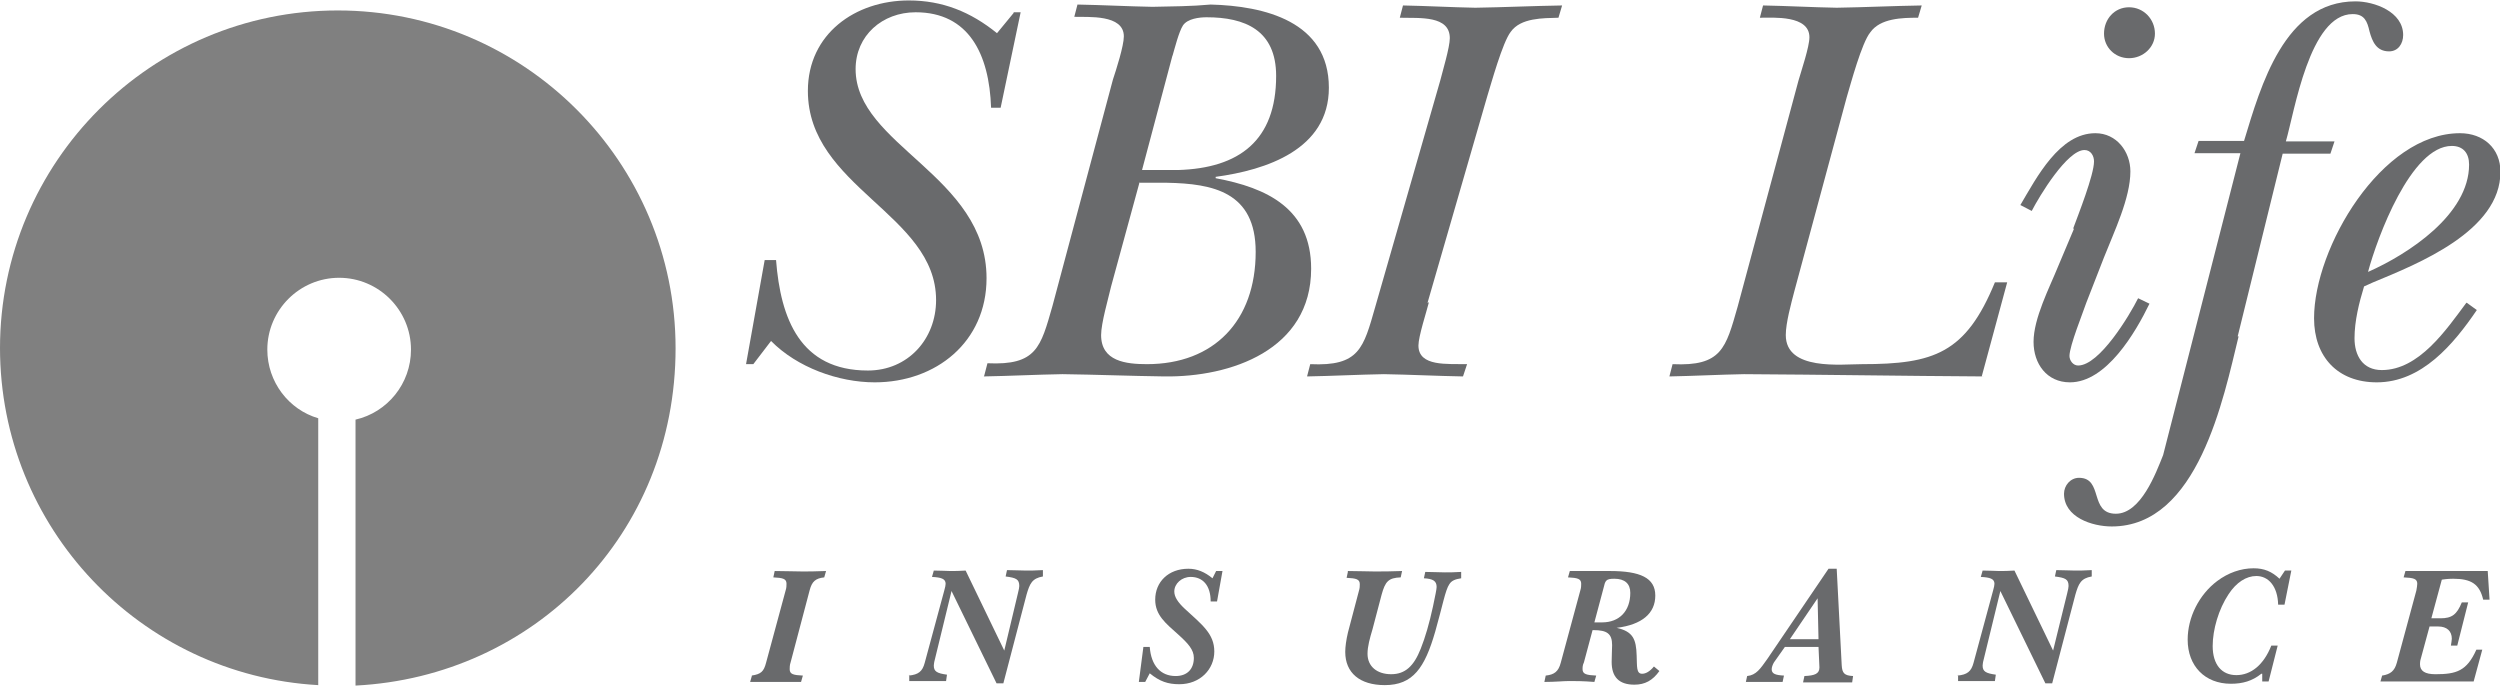 <?xml version="1.0" encoding="UTF-8"?>
<svg id="Layer_2" data-name="Layer 2" xmlns="http://www.w3.org/2000/svg" viewBox="0 0 54.99 15.09">
  <defs>
    <style>
      .cls-1 {
        fill: #696a6c;
      }

      .cls-2 {
        fill: gray;
      }
    </style>
  </defs>
  <g id="Layer_1-2" data-name="Layer 1">
    <g>
      <path class="cls-2" d="m0,7.66C0,3.56,3.33.23,7.43.23s7.43,3.33,7.43,7.43-3.12,7.22-7.04,7.42v-5.85c.7-.16,1.22-.79,1.22-1.54,0-.87-.71-1.58-1.58-1.58s-1.58.71-1.58,1.58c0,.71.47,1.32,1.12,1.51v5.87c-3.91-.22-7-3.46-7-7.42"/>
      <path class="cls-1" d="m22.29.27h.16l-.44,2.1h-.21c-.04-1.18-.49-2.1-1.66-2.1-.73,0-1.32.51-1.32,1.25,0,1.68,2.88,2.34,2.88,4.6,0,1.4-1.11,2.29-2.46,2.29-.8,0-1.71-.33-2.28-.91l-.39.51h-.16l.41-2.29h.25c.1,1.29.53,2.43,2.02,2.43.88,0,1.5-.69,1.5-1.55,0-1.89-2.82-2.48-2.82-4.6,0-1.26,1.05-1.99,2.22-1.99.74,0,1.36.25,1.94.72l.37-.45Z"/>
      <path class="cls-1" d="m25.79,1.23c.05-.17.14-.53.23-.67.1-.15.36-.18.52-.18.84,0,1.53.28,1.53,1.29,0,1.42-.81,2.03-2.16,2.07h-.79l.67-2.52Zm-4.15,7.05c.58-.01,1.15-.04,1.73-.05.75.01,1.49.04,2.24.05,1.46.02,3.23-.58,3.23-2.37,0-1.32-.97-1.78-2.1-1.99v-.03c1.11-.15,2.49-.6,2.49-1.96,0-1.46-1.42-1.8-2.6-1.83-.43.04-.85.04-1.28.05-.55-.01-1.1-.04-1.65-.05l-.07.27c.3.01,1.09-.06,1.09.43,0,.21-.17.74-.24.95l-1.33,4.98c-.26.91-.35,1.31-1.43,1.26l-.07.27Zm3.41-4.26h.62c1.01.02,1.95.2,1.95,1.52,0,1.52-.92,2.47-2.39,2.47-.46,0-1.01-.06-1.01-.64,0-.26.16-.81.22-1.07l.62-2.27Z"/>
      <path class="cls-1" d="m31.43,6.65c-.05.2-.23.75-.23.95,0,.47.64.4,1.07.41l-.09.27c-.58-.01-1.16-.04-1.74-.05-.57.01-1.12.04-1.69.05l.07-.27c1.08.05,1.17-.35,1.43-1.26l1.43-4.98c.05-.2.21-.73.21-.93,0-.5-.65-.44-1.1-.45l.07-.27c.53.01,1.06.04,1.59.05.64-.01,1.27-.04,1.91-.05l-.08.27c-.34.01-.83,0-1.05.31-.18.23-.43,1.14-.52,1.43l-1.31,4.53Z"/>
      <path class="cls-1" d="m43.63,8.28c-1.75-.01-3.51-.04-5.27-.05-.54.01-1.1.04-1.64.05l.07-.27c1.08.05,1.17-.35,1.43-1.26l1.34-4.98c.06-.21.24-.74.24-.95,0-.49-.79-.43-1.09-.43l.07-.27c.54.01,1.07.04,1.62.05.63-.01,1.24-.04,1.87-.05l-.08.27c-.35,0-.83.01-1.05.32-.19.23-.43,1.13-.52,1.43l-1.15,4.26c-.07.27-.19.7-.19.97,0,.79,1.22.64,1.68.64,1.58,0,2.28-.24,2.92-1.8h.27l-.56,2.07Z"/>
      <path class="cls-1" d="m46.28.74c0-.32.23-.58.55-.58s.57.26.57.58c0,.3-.26.54-.57.54s-.55-.24-.55-.54m-.68,4.29c.11-.3.46-1.18.46-1.48,0-.12-.07-.25-.21-.25-.38,0-.99,1.01-1.16,1.34l-.25-.13c.36-.61.86-1.58,1.65-1.58.47,0,.77.41.77.84,0,.59-.36,1.33-.58,1.89l-.39,1c-.07.21-.37.95-.37,1.17,0,.1.08.21.19.21.47,0,1.13-1.1,1.32-1.48l.25.12c-.31.64-.95,1.73-1.75,1.73-.51,0-.8-.41-.8-.89,0-.52.35-1.19.54-1.66l.35-.83Z"/>
      <path class="cls-1" d="m49.24,7.4c-.33,1.35-.89,4.18-2.79,4.18-.43,0-1.05-.2-1.05-.72,0-.18.14-.35.33-.35.54,0,.22.79.81.79.55,0,.88-.89,1.04-1.29l1.7-6.64h-1.01l.09-.27h1c.37-1.22.89-3.07,2.45-3.07.42,0,1.05.23,1.05.74,0,.19-.11.36-.31.36-.28,0-.37-.22-.43-.44-.05-.22-.11-.38-.37-.38-.95,0-1.28,2.15-1.47,2.8h1.07l-.09.27h-1.05l-.99,4.02Z"/>
      <path class="cls-1" d="m54.25,6.66c-.44.59-1.04,1.48-1.86,1.48-.42,0-.6-.32-.6-.7s.1-.78.21-1.14l.2-.09c.99-.41,2.8-1.13,2.8-2.43,0-.52-.38-.85-.89-.85-1.73,0-3.21,2.52-3.21,4.07,0,.85.52,1.41,1.38,1.41.99,0,1.69-.84,2.2-1.59l-.22-.16Zm-2.16-.69c.2-.74.94-2.76,1.84-2.76.25,0,.38.16.38.41,0,1.1-1.34,1.97-2.22,2.36Z"/>
      <path class="cls-1" d="m16.53,14.86c.21-.03.27-.09.32-.28l.43-1.59c.02-.06.02-.11.02-.15,0-.11-.08-.13-.29-.14l.03-.14c.23,0,.43.01.61.01.11,0,.28,0,.52-.01l-.04.14c-.19.02-.27.09-.32.28l-.42,1.59c-.02.06-.02.11-.02.15,0,.11.08.13.29.14l-.04.14c-.26,0-.46,0-.6,0-.09,0-.26,0-.52,0l.04-.14Z"/>
      <path class="cls-1" d="m19.99,14.86c.21-.02.3-.09.35-.28l.43-1.59c.02-.07.03-.12.03-.15,0-.11-.1-.14-.3-.15l.04-.14c.16,0,.28.01.36.01.1,0,.21,0,.34-.01l.85,1.76.3-1.26c.02-.08.03-.13.03-.16,0-.15-.07-.18-.3-.21l.03-.14c.16,0,.3.01.42.01.08,0,.21,0,.37-.01v.14c-.24.04-.29.16-.36.4l-.51,1.95h-.15l-.99-2.03-.38,1.56s-.01.06-.01.08c0,.13.07.17.29.2l-.02.14c-.19,0-.32,0-.39,0-.1,0-.24,0-.42,0v-.14Z"/>
      <path class="cls-1" d="m25.15,14.23h.14c.03.41.24.64.57.64.25,0,.4-.15.4-.4,0-.18-.13-.32-.34-.51-.28-.25-.51-.43-.51-.77,0-.39.29-.68.73-.68.19,0,.36.07.53.21l.08-.16h.14l-.12.67h-.14c0-.35-.17-.54-.44-.54-.2,0-.36.15-.36.32,0,.12.08.24.23.38.38.35.65.55.65.94s-.31.72-.77.72c-.25,0-.43-.06-.65-.24l-.1.19h-.14l.1-.77Z"/>
      <path class="cls-1" d="m29.64,12.56c.23,0,.43.01.59.01.17,0,.38,0,.61-.01l-.03.14c-.27.01-.34.09-.42.38l-.2.76c-.06.2-.11.38-.11.54,0,.28.21.45.52.45s.5-.18.65-.56c.1-.25.19-.56.27-.93.05-.24.08-.38.08-.43,0-.13-.08-.18-.28-.19l.03-.14c.16,0,.3.01.43.01.09,0,.21,0,.36-.01v.14c-.13.02-.21.05-.26.13-.09.13-.15.48-.31,1.04-.23.8-.49,1.18-1.11,1.18-.55,0-.87-.27-.87-.73,0-.11.02-.26.06-.43l.24-.91c.02-.06.02-.11.02-.15,0-.11-.08-.13-.29-.14l.03-.14Z"/>
      <path class="cls-1" d="m33.97,15c.24,0,.42-.02.55-.02s.3,0,.55.02l.04-.14c-.21-.01-.3-.03-.3-.14,0-.04,0-.09.03-.15l.19-.71h.02c.3,0,.41.08.41.33,0,.1-.01.22-.01.37,0,.33.16.5.5.5.23,0,.4-.09.55-.3l-.12-.1c-.09.11-.18.16-.26.16-.13,0-.11-.16-.12-.4-.01-.36-.08-.53-.44-.61h0c.56-.07.85-.32.85-.71s-.33-.54-1-.54c-.15,0-.3,0-.45,0-.09,0-.23,0-.43,0l-.04.14c.21.01.29.03.29.14,0,.04,0,.09-.02.15l-.43,1.59c-.05.19-.14.26-.33.28l-.03.14Zm1.1-1.31l.2-.75c.04-.17.05-.21.24-.21.23,0,.35.11.35.31,0,.4-.24.65-.62.65h-.17Z"/>
      <path class="cls-1" d="m38.4,15c.19,0,.33,0,.43,0,.07,0,.2,0,.38,0l.03-.14c-.19-.01-.27-.04-.27-.14,0-.04.02-.1.05-.15l.24-.34h.74l.02.45h0c0,.14-.1.18-.33.19l-.03.14c.24,0,.43,0,.56,0,.09,0,.27,0,.52,0l.02-.14c-.19-.01-.24-.06-.25-.24l-.11-2.12h-.18l-1.35,1.99c-.15.21-.24.35-.44.37l-.03.14Zm.97-.94l.61-.9.02.9h-.63Z"/>
      <path class="cls-1" d="m43.06,14.86c.21-.02.3-.09.35-.28l.43-1.59c.02-.07.03-.12.03-.15,0-.11-.1-.14-.3-.15l.04-.14c.16,0,.28.01.36.01.1,0,.21,0,.34-.01l.85,1.76.31-1.26c.02-.08.03-.13.03-.16,0-.15-.07-.18-.3-.21l.03-.14c.16,0,.3.01.41.01.09,0,.21,0,.37-.01v.14c-.24.04-.29.16-.36.4l-.51,1.95h-.15l-.99-2.03-.38,1.56s-.01.06-.01.08c0,.13.07.17.29.2l-.02.14c-.19,0-.32,0-.39,0-.1,0-.24,0-.42,0v-.14Z"/>
      <path class="cls-1" d="m49.74,14.82c-.2.16-.41.22-.67.22-.57,0-.95-.39-.95-.97,0-.49.25-.99.65-1.29.24-.18.52-.28.8-.28.23,0,.4.07.57.23l.12-.18h.14l-.15.75h-.14c-.01-.4-.21-.63-.48-.63-.22,0-.44.14-.61.4-.22.33-.35.78-.35,1.14,0,.41.2.64.52.64s.6-.22.77-.65h.14l-.2.79h-.14v-.17Z"/>
      <path class="cls-1" d="m52.4,14.86c.18-.03.27-.1.32-.28l.43-1.59c.01-.06.02-.11.02-.15,0-.11-.08-.13-.3-.14l.04-.14h1.81l.04.63h-.14c-.08-.34-.26-.46-.66-.46-.03,0-.12,0-.25.02l-.23.85h.2c.25,0,.36-.08.47-.35h.14l-.24.95h-.14c.01-.07.02-.12.02-.15,0-.17-.11-.27-.3-.27h-.19l-.19.7c-.02.06-.02.11-.02.13,0,.15.11.22.34.22.46,0,.69-.07.9-.54h.13l-.19.7h-2.05l.04-.14Z"/>
    </g>
  </g>
</svg>